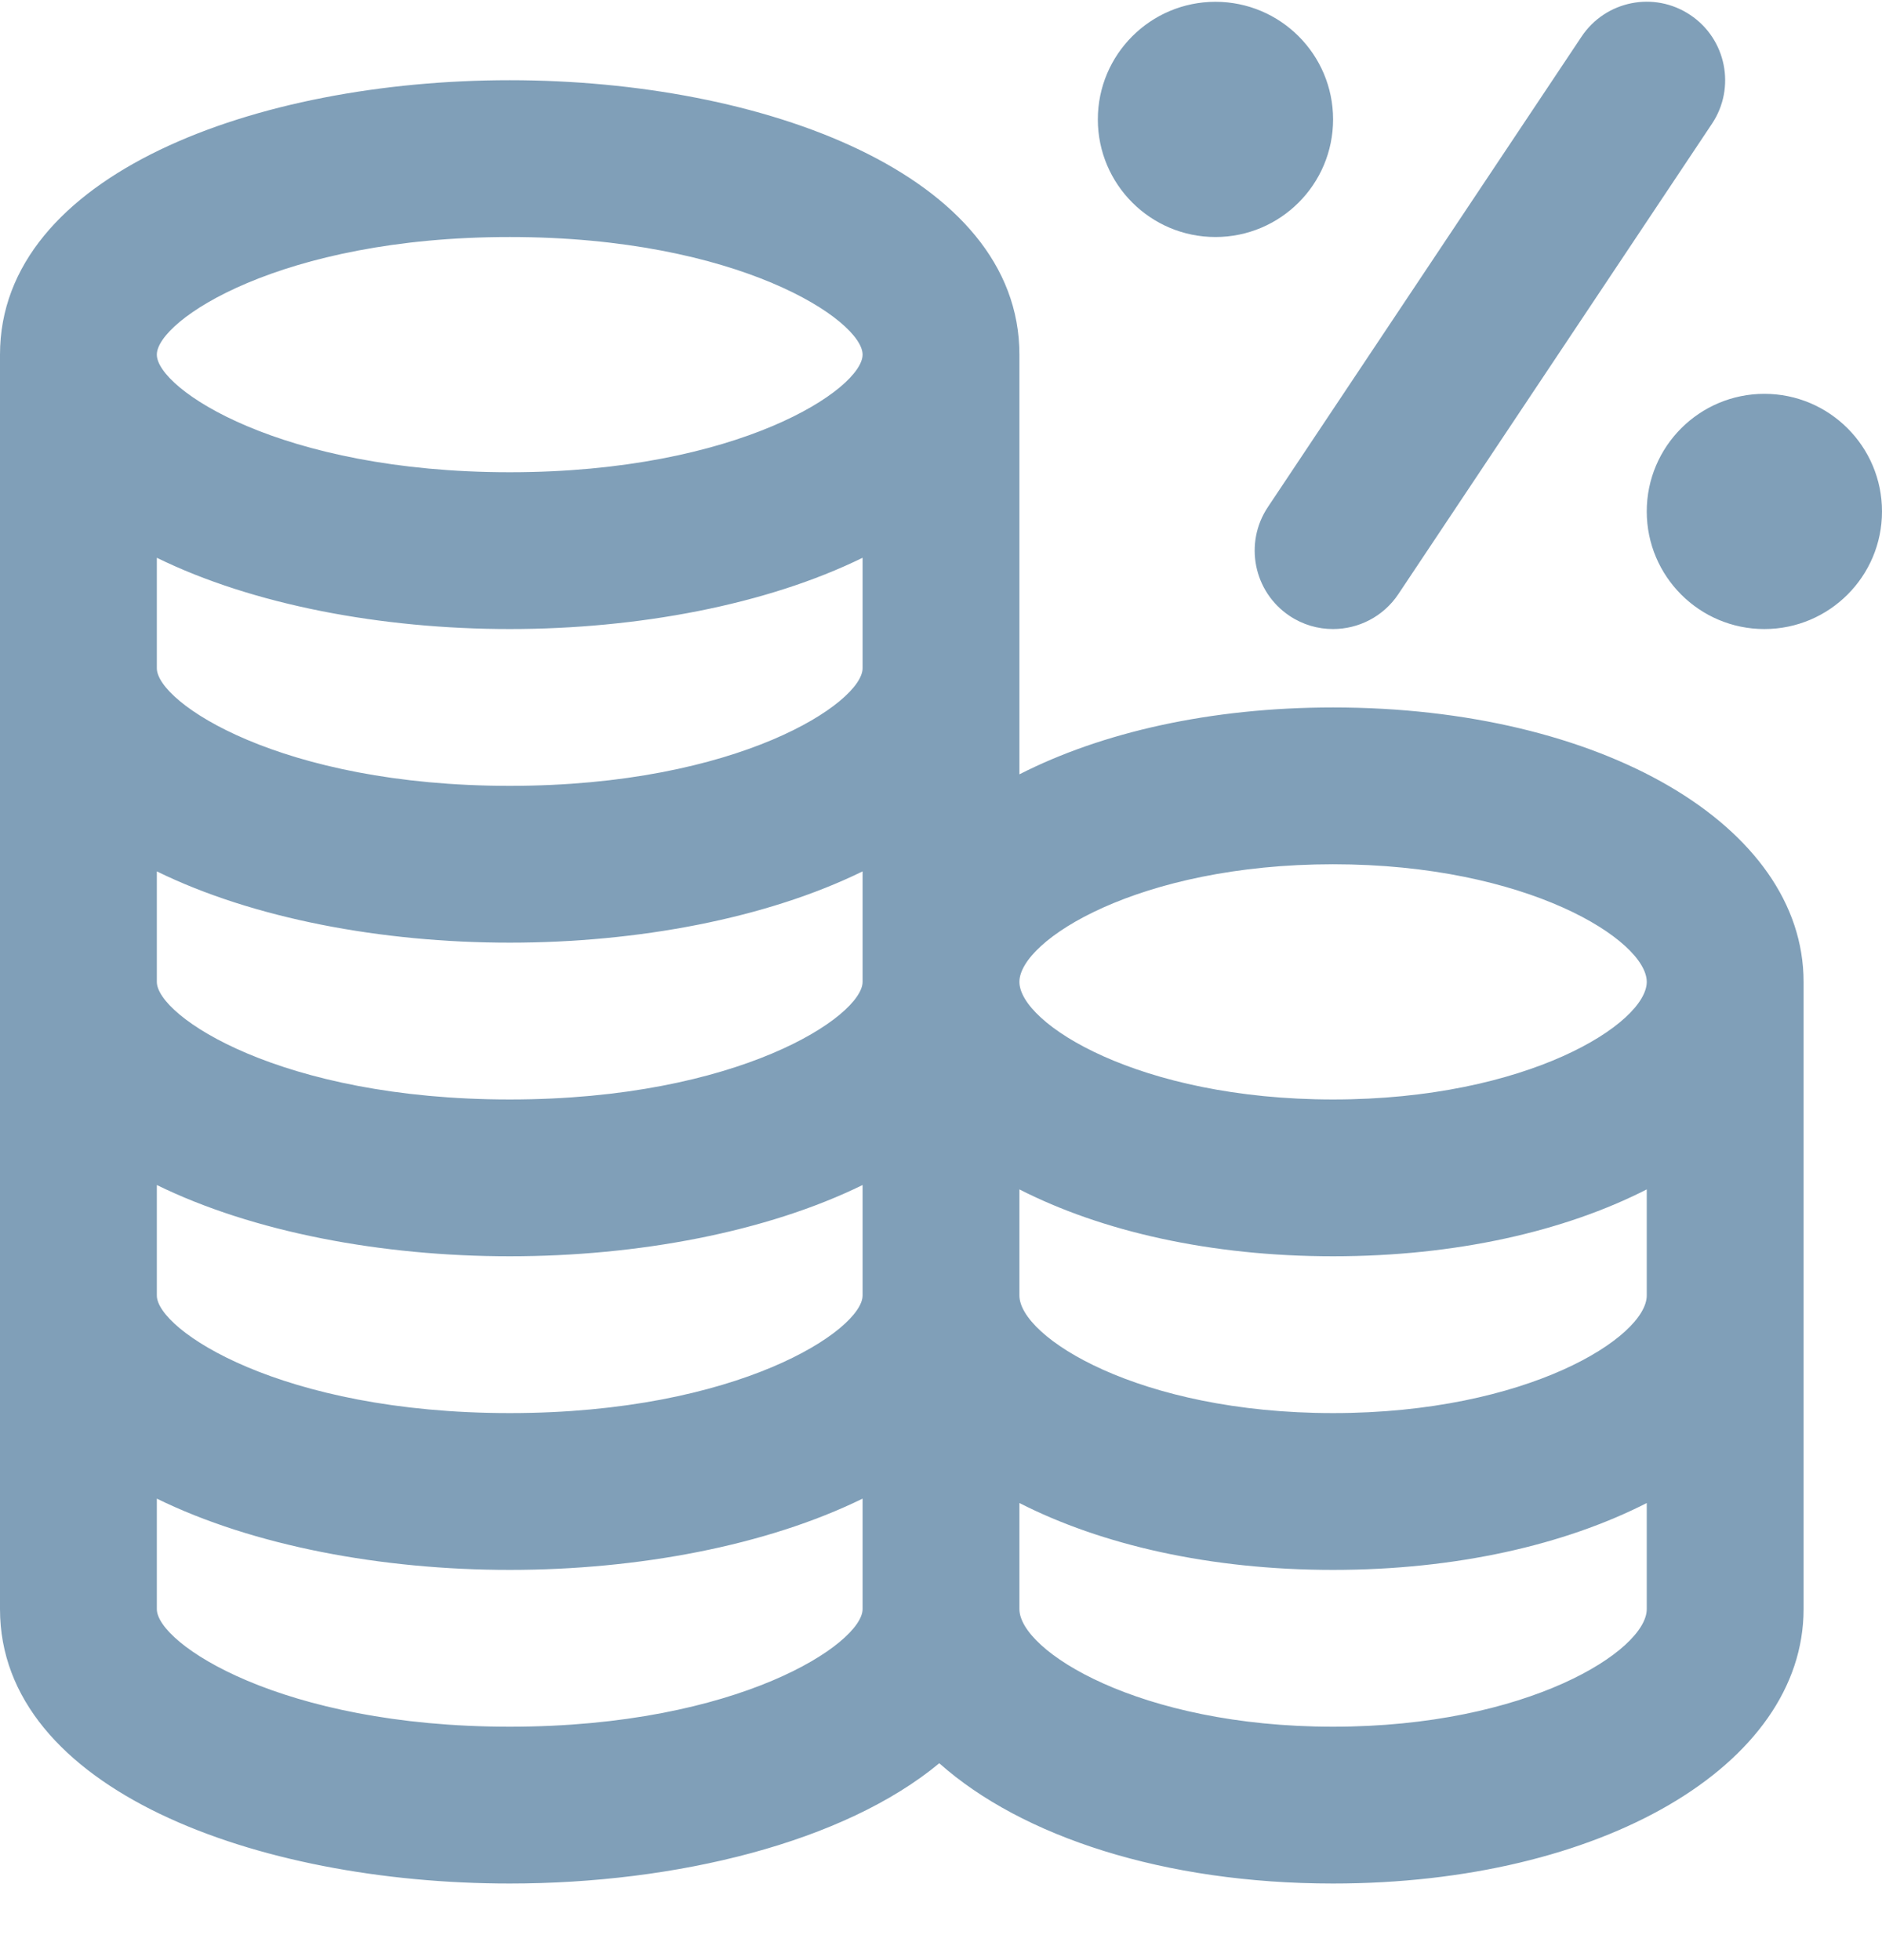 <svg width="24" height="25" viewBox="0 0 24 25" fill="none" xmlns="http://www.w3.org/2000/svg">
<g clip-path="url(#clip0_2265_3086)">
<path d="M14 1.523C14 0.695 14.672 0.023 15.5 0.023C16.328 0.023 17 0.695 17 1.523C17 2.351 16.328 3.023 15.5 3.023C14.672 3.023 14 2.351 14 1.523ZM22.5 5.023C21.672 5.023 21 5.695 21 6.523C21 7.351 21.672 8.023 22.5 8.023C23.328 8.023 24 7.351 24 6.523C24 5.695 23.328 5.023 22.5 5.023ZM23 12.523V20.523C23 22.518 20.42 24.023 17 24.023C14.849 24.023 13.032 23.427 11.978 22.489C10.761 23.499 8.625 24.023 6.5 24.023C3.27 24.023 0 22.821 0 20.523V4.523C0 2.225 3.27 1.023 6.5 1.023C9.73 1.023 13 2.225 13 4.523V9.876C14.047 9.342 15.433 9.023 17 9.023C20.42 9.023 23 10.528 23 12.523ZM21 15.17C19.953 15.704 18.567 16.023 17 16.023C15.433 16.023 14.047 15.704 13 15.17V16.523C13 17.052 14.519 18.023 17 18.023C19.481 18.023 21 17.052 21 16.523V15.17ZM11 7.114C9.774 7.715 8.133 8.023 6.5 8.023C4.867 8.023 3.226 7.715 2 7.114V8.523C2 8.959 3.577 10.023 6.5 10.023C9.423 10.023 11 8.959 11 8.523V7.114ZM2 11.114V12.523C2 12.959 3.577 14.023 6.5 14.023C9.423 14.023 11 12.959 11 12.523V11.114C9.774 11.715 8.133 12.023 6.5 12.023C4.867 12.023 3.226 11.715 2 11.114ZM2 16.523C2 16.959 3.577 18.023 6.5 18.023C9.423 18.023 11 16.959 11 16.523V15.114C9.774 15.715 8.133 16.023 6.5 16.023C4.867 16.023 3.226 15.715 2 15.114V16.523ZM13 12.523C13 13.052 14.519 14.023 17 14.023C19.481 14.023 21 13.052 21 12.523C21 11.994 19.481 11.023 17 11.023C14.519 11.023 13 11.994 13 12.523ZM2 4.523C2 4.959 3.577 6.023 6.5 6.023C9.423 6.023 11 4.959 11 4.523C11 4.087 9.423 3.023 6.5 3.023C3.577 3.023 2 4.087 2 4.523ZM11 20.523V19.114C9.774 19.715 8.133 20.023 6.5 20.023C4.867 20.023 3.226 19.715 2 19.114V20.523C2 20.959 3.577 22.023 6.5 22.023C9.423 22.023 11 20.959 11 20.523ZM21 20.523V19.17C19.953 19.704 18.567 20.023 17 20.023C15.433 20.023 14.047 19.704 13 19.17V20.523C13 21.052 14.519 22.023 17 22.023C19.481 22.023 21 21.052 21 20.523ZM16.445 7.855C16.615 7.969 16.808 8.023 16.999 8.023C17.322 8.023 17.639 7.867 17.832 7.578L21.832 1.578C22.138 1.119 22.014 0.497 21.555 0.191C21.095 -0.117 20.474 0.008 20.168 0.468L16.168 6.468C15.862 6.927 15.986 7.549 16.445 7.855Z" fill="#809FB8"/>
</g>
<defs>
<clipPath id="clip0_2265_3086">
<rect width="24" height="24" fill="white" transform="translate(0 0.023)"/>
</clipPath>
</defs>
</svg>